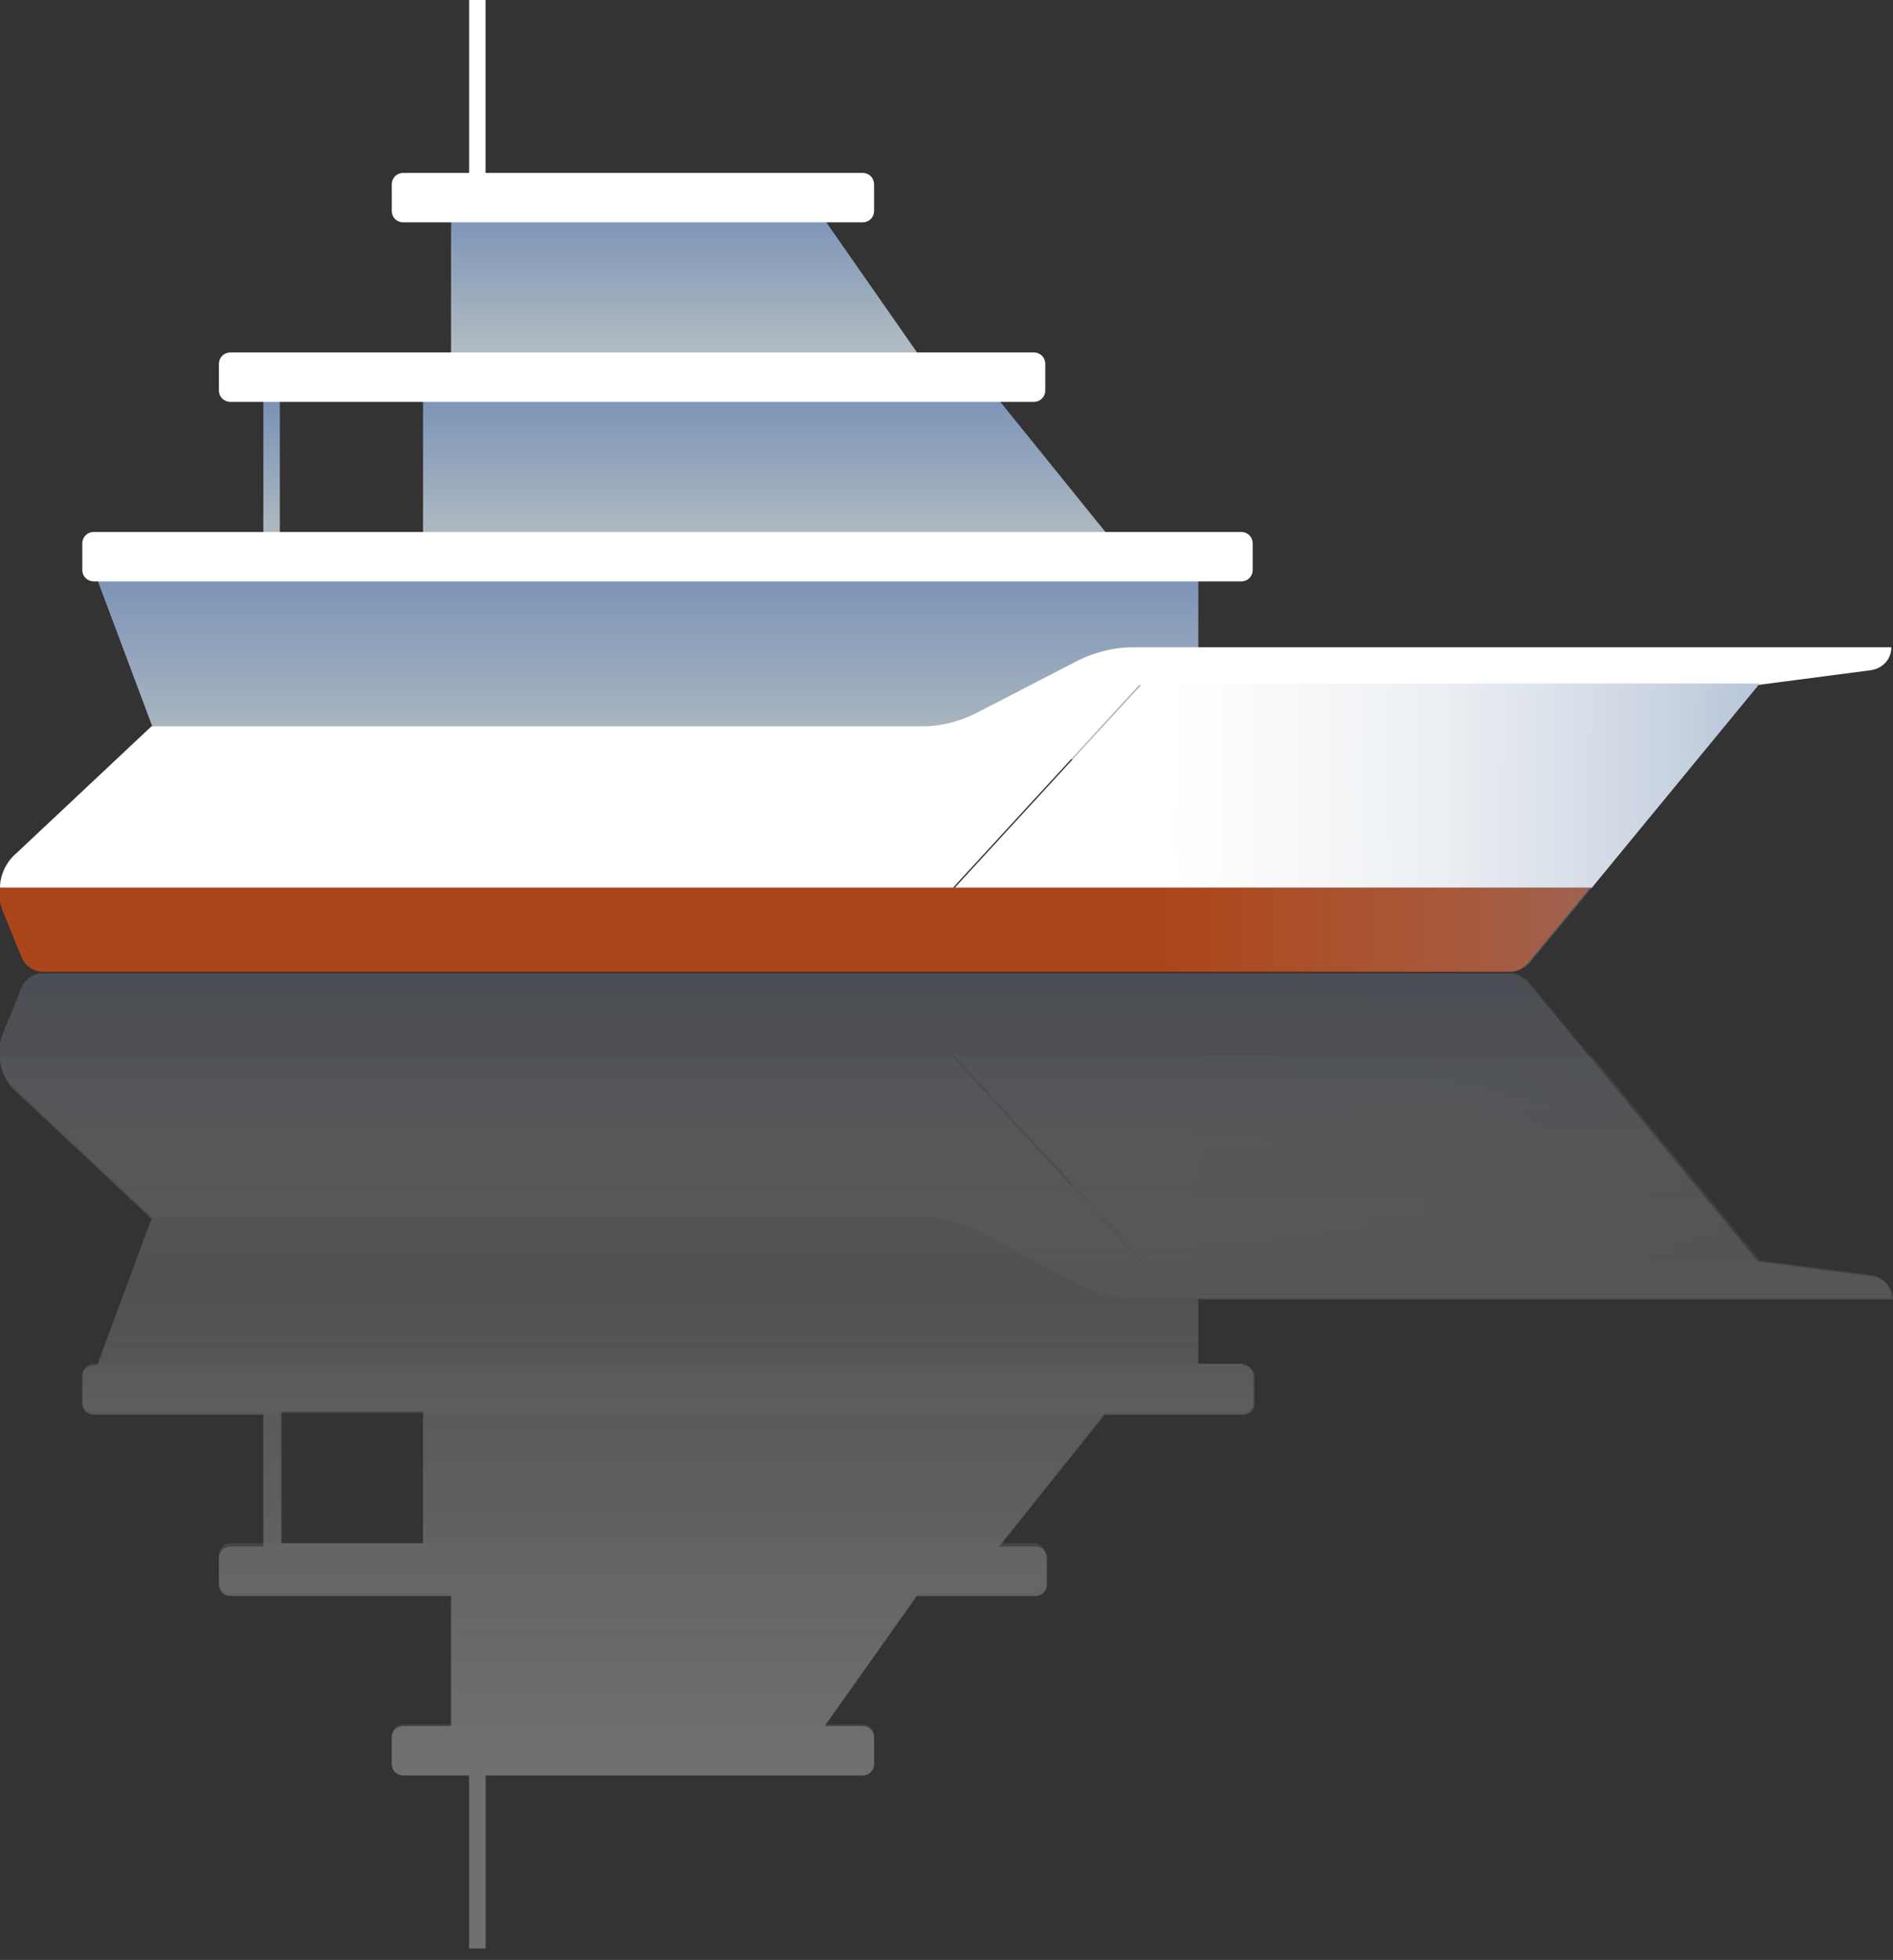 <?xml version="1.0" encoding="UTF-8"?>
<svg xmlns="http://www.w3.org/2000/svg" xmlns:xlink="http://www.w3.org/1999/xlink" version="1.1" viewBox="0 0 115 119">
  <rect x="0" y="0" width="115" height="119" fill="#333333" stroke="none"/>
  <!-- Generator: Adobe Illustrator 29.1.0, SVG Export Plug-In . SVG Version: 2.1.0 Build 142)  -->
  <defs>
    <style>
      .st0 {
        fill: none;
      }

      .st1 {
        fill: url(#_名称未設定グラデーション_5);
      }

      .st1, .st2, .st3 {
        isolation: isolate;
      }

      .st1, .st3 {
        mix-blend-mode: multiply;
      }

      .st4 {
        fill: #ac451a;
      }

      .st5 {
        fill: url(#_名称未設定グラデーション_9);
      }

      .st6 {
        fill: url(#_名称未設定グラデーション_6);
      }

      .st7 {
        fill: url(#_名称未設定グラデーション_4);
      }

      .st8 {
        fill: url(#_名称未設定グラデーション_3);
      }

      .st9 {
        fill: url(#_名称未設定グラデーション_2);
      }

      .st10 {
        fill: url(#_名称未設定グラデーション_8);
      }

      .st11 {
        fill: url(#_名称未設定グラデーション_7);
      }

      .st12 {
        fill: #fff;
      }

      .st13 {
        opacity: .3;
      }

      .st14 {
        opacity: .3;
      }

      .st3 {
        fill: url(#_名称未設定グラデーション_10);
      }

      .st15 {
        fill: url(#_名称未設定グラデーション);
      }

      .st16 {
        clip-path: url(#clippath);
      }

      .st17 {
        fill: url(#_名称未設定グラデーション_12);
      }

      .st18 {
        fill: url(#_名称未設定グラデーション_11);
      }
    </style>
    <clipPath id="clippath">
      <rect class="st0" width="115" height="59"/>
    </clipPath>
    <linearGradient id="_名称未設定グラデーション" data-name="名称未設定グラデーション" x1="41.8" y1="-3.8" x2="41.8" y2="5.1" gradientTransform="translate(0 16)" gradientUnits="userSpaceOnUse">
      <stop offset="0" stop-color="#7690b6"/>
      <stop offset=".8" stop-color="#a5b2bf"/>
      <stop offset="1" stop-color="#b1bbc2"/>
    </linearGradient>
    <linearGradient id="_名称未設定グラデーション_2" data-name="名称未設定グラデーション 2" x1="46.8" y1="7.3" x2="46.8" y2="16.7" gradientTransform="translate(0 16)" gradientUnits="userSpaceOnUse">
      <stop offset="0" stop-color="#7690b6"/>
      <stop offset=".8" stop-color="#a5b2bf"/>
      <stop offset="1" stop-color="#b1bbc2"/>
    </linearGradient>
    <linearGradient id="_名称未設定グラデーション_3" data-name="名称未設定グラデーション 3" x1="39.2" y1="18" x2="39.2" y2="29.7" gradientTransform="translate(0 16)" gradientUnits="userSpaceOnUse">
      <stop offset="0" stop-color="#7690b6"/>
      <stop offset=".8" stop-color="#a5b2bf"/>
      <stop offset="1" stop-color="#b1bbc2"/>
    </linearGradient>
    <linearGradient id="_名称未設定グラデーション_4" data-name="名称未設定グラデーション 4" x1="16.5" y1="7.9" x2="16.5" y2="16.7" gradientTransform="translate(0 16)" gradientUnits="userSpaceOnUse">
      <stop offset="0" stop-color="#7690b6"/>
      <stop offset=".8" stop-color="#a5b2bf"/>
      <stop offset="1" stop-color="#b1bbc2"/>
    </linearGradient>
    <linearGradient id="_名称未設定グラデーション_5" data-name="名称未設定グラデーション 5" x1="106" y1="34.2" x2="70.8" y2="34.3" gradientTransform="translate(0 16)" gradientUnits="userSpaceOnUse">
      <stop offset="0" stop-color="#7690b6" stop-opacity=".5"/>
      <stop offset=".5" stop-color="#94a6bc" stop-opacity=".2"/>
      <stop offset="1" stop-color="#b1bbc2" stop-opacity="0"/>
    </linearGradient>
    <linearGradient id="_名称未設定グラデーション_6" data-name="名称未設定グラデーション 6" x1="41.8" y1="97.9" x2="41.8" y2="89" gradientTransform="translate(0 8)" gradientUnits="userSpaceOnUse">
      <stop offset="0" stop-color="#7690b6"/>
      <stop offset=".8" stop-color="#a5b2bf"/>
      <stop offset="1" stop-color="#b1bbc2"/>
    </linearGradient>
    <linearGradient id="_名称未設定グラデーション_7" data-name="名称未設定グラデーション 7" x1="46.8" y1="86.8" x2="46.8" y2="77.3" gradientTransform="translate(0 8)" gradientUnits="userSpaceOnUse">
      <stop offset="0" stop-color="#7690b6"/>
      <stop offset=".8" stop-color="#a5b2bf"/>
      <stop offset="1" stop-color="#b1bbc2"/>
    </linearGradient>
    <linearGradient id="_名称未設定グラデーション_8" data-name="名称未設定グラデーション 8" x1="39.2" y1="76" x2="39.2" y2="64.2" gradientTransform="translate(0 8)" gradientUnits="userSpaceOnUse">
      <stop offset="0" stop-color="#7690b6"/>
      <stop offset=".8" stop-color="#a5b2bf"/>
      <stop offset="1" stop-color="#b1bbc2"/>
    </linearGradient>
    <linearGradient id="_名称未設定グラデーション_9" data-name="名称未設定グラデーション 9" x1="16.5" y1="86.2" x2="16.5" y2="77.3" gradientTransform="translate(0 8)" gradientUnits="userSpaceOnUse">
      <stop offset="0" stop-color="#7690b6"/>
      <stop offset=".8" stop-color="#a5b2bf"/>
      <stop offset="1" stop-color="#b1bbc2"/>
    </linearGradient>
    <linearGradient id="_名称未設定グラデーション_10" data-name="名称未設定グラデーション 10" x1="106" y1="59.7" x2="70.8" y2="59.7" gradientTransform="translate(0 8)" gradientUnits="userSpaceOnUse">
      <stop offset="0" stop-color="#7690b6" stop-opacity=".5"/>
      <stop offset=".5" stop-color="#94a6bc" stop-opacity=".2"/>
      <stop offset="1" stop-color="#b1bbc2" stop-opacity="0"/>
    </linearGradient>
    <linearGradient id="_名称未設定グラデーション_11" data-name="名称未設定グラデーション 11" x1="57.5" y1="110.7" x2="57.5" y2="51.2" gradientTransform="translate(0 8)" gradientUnits="userSpaceOnUse">
      <stop offset=".2" stop-color="#fff"/>
      <stop offset="1" stop-color="#fff" stop-opacity="0"/>
    </linearGradient>
    <linearGradient id="_名称未設定グラデーション_12" data-name="名称未設定グラデーション 12" x1="57.5" y1="98.6" x2="57.5" y2="51.2" gradientTransform="translate(0 8)" gradientUnits="userSpaceOnUse">
      <stop offset=".6" stop-color="#fff" stop-opacity="0"/>
      <stop offset="1" stop-color="#8698b1" stop-opacity=".9"/>
    </linearGradient>
  </defs>
  <g class="st2">
    <g id="_レイヤー_1" data-name="レイヤー_1">
      <g class="st16">
        <g>
          <path class="st15" d="M27.4,22.1h28.8l-6.7-9.6h-22.1s0,9.6,0,9.6Z"/>
          <path class="st9" d="M25.7,33.1h42.1l-8-9.9H25.7v9.9Z"/>
          <path class="st12" d="M24.5,10.5h27.9c.4,0,.7.3.7.7v1.6c0,.4-.3.7-.7.7h-27.9c-.4,0-.7-.3-.7-.7v-1.6c0-.4.3-.7.7-.7Z"/>
          <path class="st8" d="M10,46.1h62.8v-12H5.5l4.5,12Z"/>
          <path class="st7" d="M16,23.6h1v9.7h-1s0-9.7,0-9.7Z"/>
          <path class="st12" d="M28.5,0h1v11.8h-1V0Z"/>
          <path class="st12" d="M58,53.9H0c0-.8.4-1.6,1-2.1l8.2-7.7h46.8c1.2,0,2.3-.3,3.3-.8l6.2-3.2c1-.5,2.2-.8,3.3-.8h46.1c0,.7-.5,1.3-1.3,1.4l-6.9.9h-37.5l-11.4,12.4h.2Z"/>
          <path class="st12" d="M58,53.9l11.4-12.4h37.5l-10.2,12.4h-38.7Z"/>
          <path class="st4" d="M0,53.9h96.6l-3.8,4.6c-.3.3-.7.5-1.1.5H2.6c-.6,0-1.1-.4-1.3-.9l-1.1-2.7C0,54.9-.1,54.4,0,53.9h0Z"/>
          <path class="st1" d="M58,53.9l11.4-12.4h37.5l-10.2,12.4-3.8,4.6c-.3.3-.7.5-1.1.5h-38.4l4.7-5.1h-.1Z"/>
          <path class="st12" d="M14,21.4h48.8c.4,0,.7.3.7.7v1.6c0,.4-.3.7-.7.7H14c-.4,0-.7-.3-.7-.7v-1.6c0-.4.3-.7.7-.7Z"/>
          <path class="st12" d="M5.7,32.3h69.7c.4,0,.7.3.7.7v1.6c0,.4-.3.7-.7.7H5.7c-.4,0-.7-.3-.7-.7v-1.6c0-.4.3-.7.7-.7Z"/>
        </g>
      </g>
      <g class="st13">
        <g class="st14">
          <path class="st6" d="M27.4,96h28.8l-6.7,9.6h-22.1s0-9.6,0-9.6Z"/>
          <path class="st11" d="M25.7,84.9h42.1l-8,9.9H25.7v-9.9Z"/>
          <path class="st12" d="M24.5,107.7h27.9c.4,0,.7-.3.7-.7v-1.6c0-.4-.3-.7-.7-.7h-27.9c-.4,0-.7.3-.7.7v1.6c0,.4.3.7.7.7Z"/>
          <path class="st10" d="M10,71.9h62.8v12.1H5.5l4.5-12.1Z"/>
          <path class="st5" d="M16,94.4h1v-9.7h-1v9.7Z"/>
          <path class="st12" d="M28.5,118.2h1v-11.9h-1v11.9Z"/>
          <path class="st12" d="M58,64.1H0c0,.8.4,1.6,1,2.1l8.2,7.7h46.8c1.2,0,2.3.3,3.3.8l6.2,3.3c1,.5,2.2.8,3.3.8h46.1c0-.7-.5-1.3-1.3-1.4l-6.9-.9h-37.5l-11.4-12.4h.2Z"/>
          <path class="st12" d="M58,64.1l11.4,12.4h37.5l-10.2-12.4h-38.7Z"/>
          <path class="st4" d="M0,64.1h96.6l-3.8-4.6c-.3-.3-.7-.5-1.1-.5H2.6c-.6,0-1.1.4-1.3.9l-1.1,2.7c-.2.5-.3,1-.2,1.5Z"/>
          <path class="st3" d="M58,64.1l11.4,12.4h37.5l-10.2-12.4-3.8-4.6c-.3-.3-.7-.5-1.1-.5h-38.4l4.7,5.2h0Z"/>
          <path class="st12" d="M14,96.7h48.8c.4,0,.7-.3.7-.7v-1.6c0-.4-.3-.7-.7-.7H14c-.4,0-.7.3-.7.7v1.6c0,.4.3.7.7.7Z"/>
          <path class="st12" d="M5.7,85.8h69.7c.4,0,.7-.3.7-.7v-1.6c0-.4-.3-.7-.7-.7H5.7c-.4,0-.7.3-.7.7v1.6c0,.4.3.7.7.7Z"/>
        </g>
        <path class="st18" d="M75.5,82.8h-2.7v-3.9h42.2c0-.7-.5-1.3-1.3-1.4l-6.9-.9-10.2-12.4-3.8-4.6c-.3-.3-.7-.5-1.1-.5H2.6c-.6,0-1.1.4-1.3.9l-1.1,2.7c-.2.5-.3,1-.2,1.5,0,.8.4,1.6,1,2.1l8.2,7.7h0l-3.3,8.9h-.2c-.4,0-.7.3-.7.7v1.6c0,.4.3.7.7.7h10.3v8h-2c-.4,0-.7.3-.7.7v1.6c0,.4.3.7.7.7h13.4v7.9h-2.9c-.4,0-.7.3-.7.7v1.6c0,.4.3.7.7.7h4v10.5h1v-10.5h22.9c.4,0,.7-.3.7-.7v-1.6c0-.4-.3-.7-.7-.7h-2.3l5.6-7.9h7.2c.4,0,.7-.3.7-.7v-1.6c0-.4-.3-.7-.7-.7h-2.2l6.4-8h8.4c.4,0,.7-.3.7-.7v-1.6c0-.4-.3-.7-.7-.7h0ZM25.7,93.7h-8.6v-8h8.6v8Z"/>
        <path class="st17" d="M75.5,82.8h-2.7v-3.9h42.2c0-.7-.5-1.3-1.3-1.4l-6.9-.9-10.2-12.4-3.8-4.6c-.3-.3-.7-.5-1.1-.5H2.6c-.6,0-1.1.4-1.3.9l-1.1,2.7c-.2.5-.3,1-.2,1.5,0,.8.4,1.6,1,2.1l8.2,7.7h0l-3.3,8.9h-.2c-.4,0-.7.3-.7.7v1.6c0,.4.3.7.7.7h10.3v8h-2c-.4,0-.7.3-.7.7v1.6c0,.4.3.7.7.7h13.4v7.9h-2.9c-.4,0-.7.3-.7.7v1.6c0,.4.3.7.7.7h4v10.5h1v-10.5h22.9c.4,0,.7-.3.7-.7v-1.6c0-.4-.3-.7-.7-.7h-2.3l5.6-7.9h7.2c.4,0,.7-.3.7-.7v-1.6c0-.4-.3-.7-.7-.7h-2.2l6.4-8h8.4c.4,0,.7-.3.7-.7v-1.6c0-.4-.3-.7-.7-.7h0ZM25.7,93.7h-8.6v-8h8.6v8Z"/>
      </g>
    </g>
  </g>
</svg>